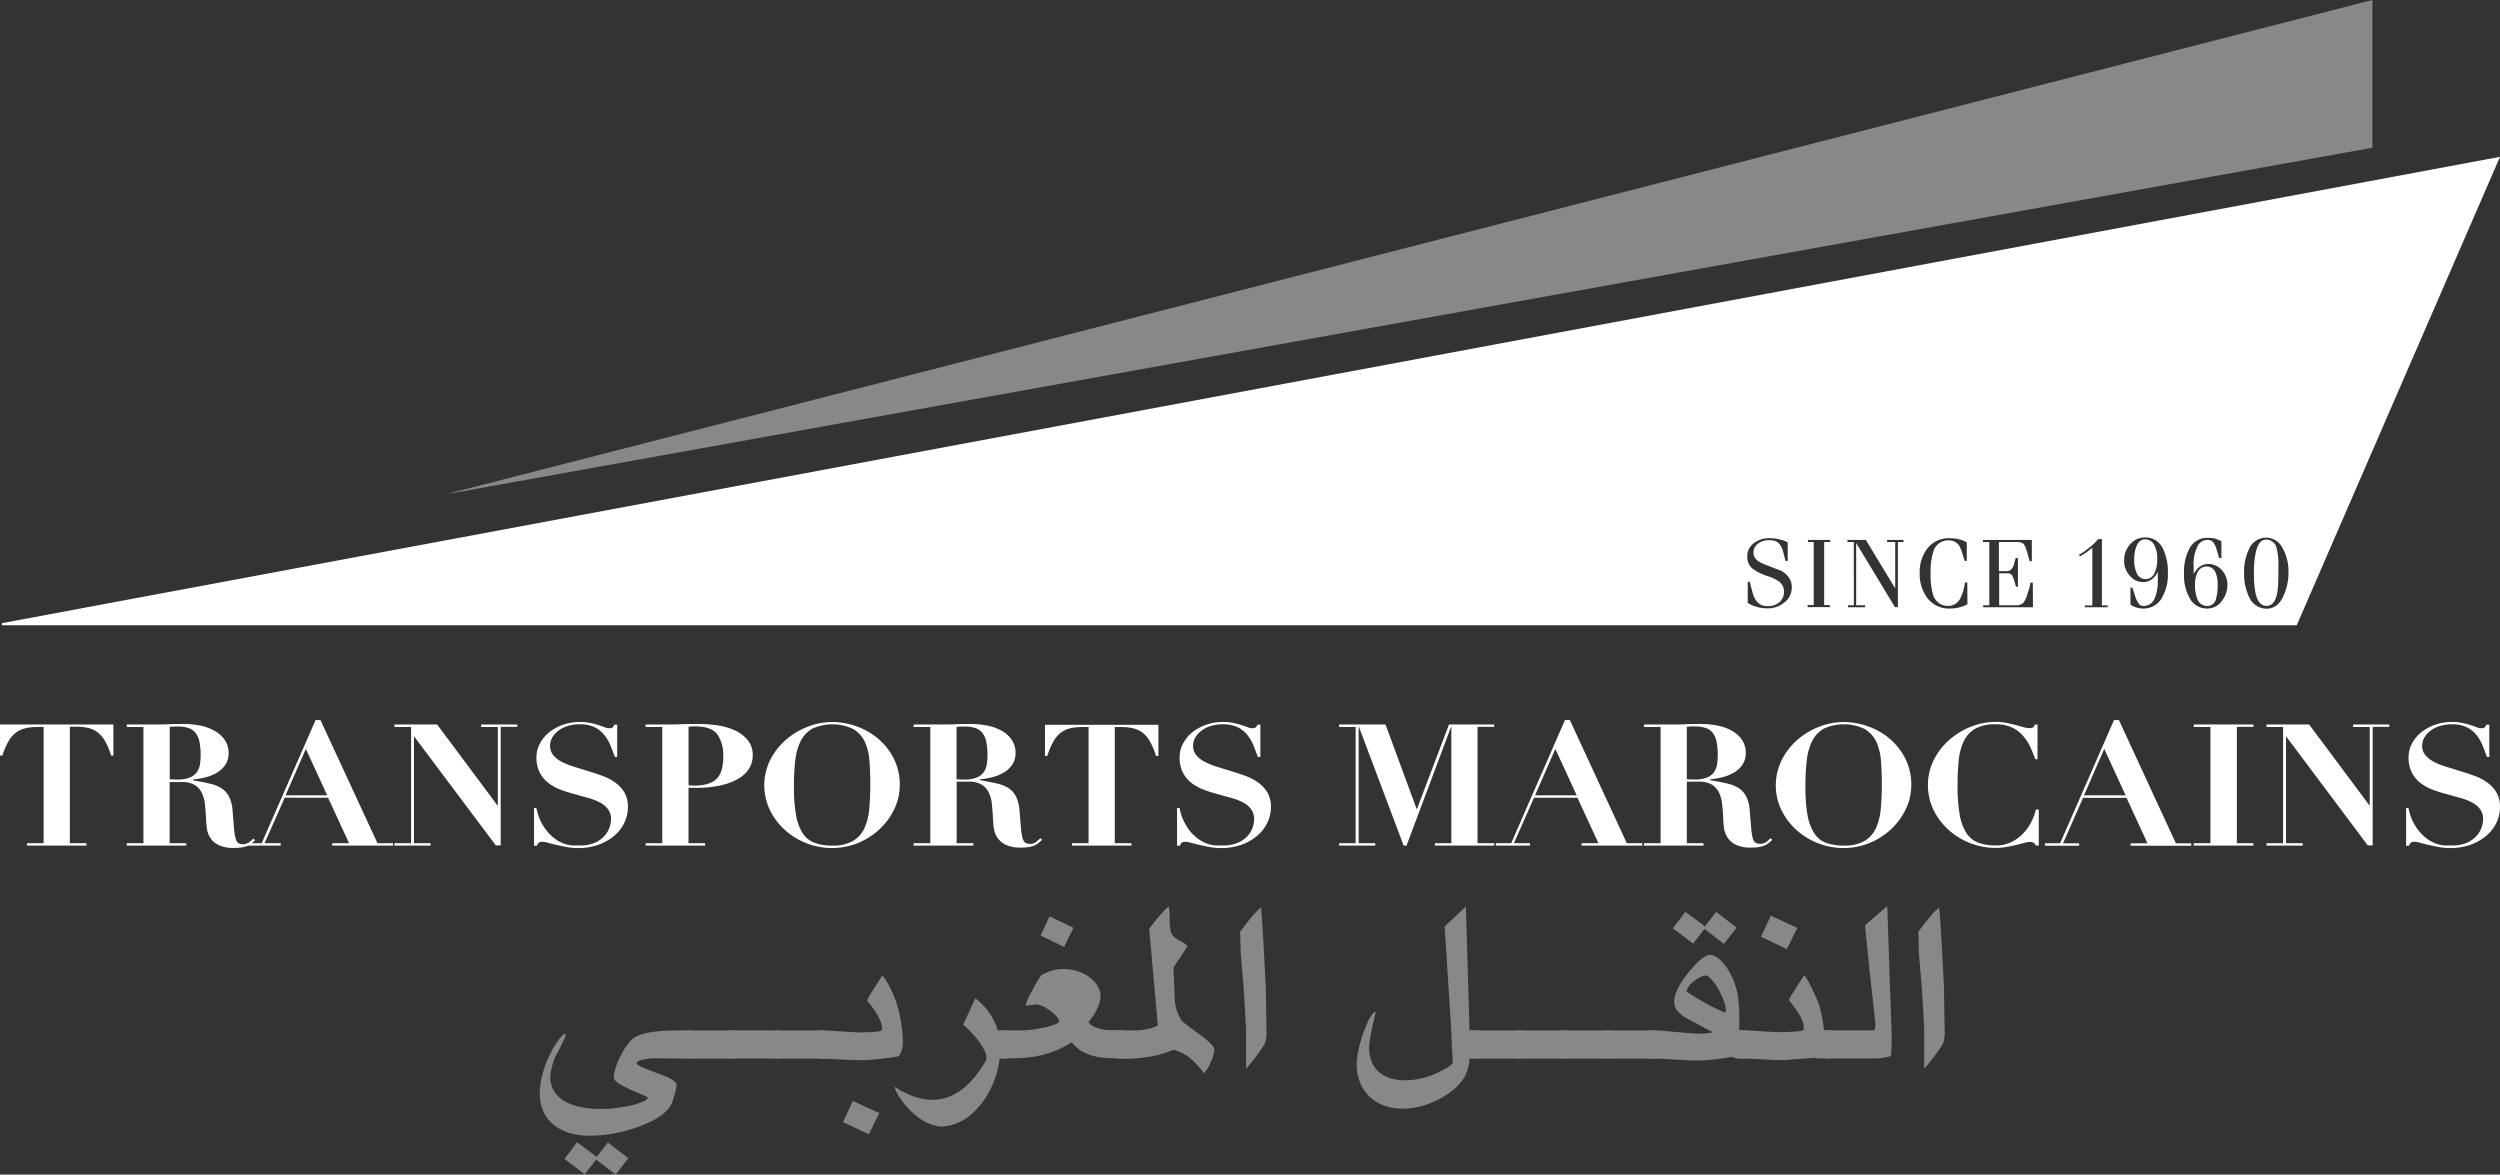 <svg xmlns="http://www.w3.org/2000/svg" viewBox="0 0 562.46 264.26"><rect x="0" y="0" width="562.46" height="264.26" fill="#333333" stroke="none"/><defs><style>.cls-1{fill:#898888;}.cls-2{fill:#fff;}</style></defs><g id="Calque_2" data-name="Calque 2"><g id="Calque_1-2" data-name="Calque 1"><polygon class="cls-1" points="533.75 33.24 101.55 110.98 101.13 110.98 533.75 0 533.75 33.24"/><path class="cls-2" d="M8.34,163.57a11.4,11.4,0,0,0-2.68.29,5.66,5.66,0,0,0-2.12,1,6.61,6.61,0,0,0-1.67,2A16,16,0,0,0,.53,170H0v-7H25.51v7H25a15.44,15.44,0,0,0-1.34-3.21,6.47,6.47,0,0,0-1.67-2,5.69,5.69,0,0,0-2.11-1,11.55,11.55,0,0,0-2.69-.29H15.71V189.7h3.74v.54H6.06v-.54H9.81V163.57Z"/><path class="cls-2" d="M28.52,163.57V163h6.15c1.14,0,2.26,0,3.37-.06s2.24-.06,3.38-.06a20.19,20.19,0,0,1,3.36.31A11,11,0,0,1,48,164.28a6.91,6.91,0,0,1,2.43,2,5.12,5.12,0,0,1,1,3.17,4.53,4.53,0,0,1-.73,2.61,5.86,5.86,0,0,1-1.89,1.78,9.77,9.77,0,0,1-2.59,1.05,17.65,17.65,0,0,1-2.8.48v.19c1.32.23,2.51.46,3.56.69a8.89,8.89,0,0,1,2.7,1,5,5,0,0,1,1.81,1.91,8.17,8.17,0,0,1,.84,3.28c.13,1.61.24,2.9.32,3.86A12.7,12.7,0,0,0,53,188.6a1.89,1.89,0,0,0,.61,1.07,2,2,0,0,0,1.12.26,2,2,0,0,0,1.34-.44c.35-.29.66-.56.94-.82l.4.35c-.27.25-.53.49-.79.7a3.7,3.7,0,0,1-.9.56,5.58,5.58,0,0,1-1.24.36,10.43,10.43,0,0,1-1.83.13,7.65,7.65,0,0,1-3.5-.66,4.72,4.72,0,0,1-1.87-1.67,5.17,5.17,0,0,1-.75-2.15c-.1-.78-.16-1.51-.18-2.2-.06-1.05-.13-2.06-.23-3a8.07,8.07,0,0,0-.67-2.62,4.27,4.27,0,0,0-1.59-1.83,5.39,5.39,0,0,0-3-.69H38.17V189.7h3.74v.54H28.52v-.54h3.75V163.57Zm11.32,11.81a7.28,7.28,0,0,0,2.88-.46,3.56,3.56,0,0,0,1.59-1.24A4.17,4.17,0,0,0,45,171.9a13.53,13.53,0,0,0,.14-2,15,15,0,0,0-.24-2.89,5,5,0,0,0-.81-2,3.33,3.33,0,0,0-1.57-1.17,7.27,7.27,0,0,0-2.54-.38c-.3,0-.6,0-.9,0l-.89.07v11.81Z"/><path class="cls-2" d="M58.88,189.7,71,162h1.1L84.92,189.7h3.5v.54H74.75v-.54h3.78l-4.72-10.23H64.05L59.53,189.7h3.62v.54H55.46v-.54Zm5.37-10.77h9.36l-4.8-10.43Z"/><path class="cls-2" d="M98.35,163l13.55,18.18H112V163.57h-3.75V163h8.14v.53h-3.74v26.67h-1.1L93.22,165.75h-.08V189.7h3.74v.54H88.74v-.54h3.75V163.57H88.74V163Z"/><path class="cls-2" d="M120.68,181.76c.06.3.15.71.29,1.2a11.5,11.5,0,0,0,.59,1.61,11.94,11.94,0,0,0,1,1.75,9.89,9.89,0,0,0,3.25,3,8,8,0,0,0,1.67.67,6.44,6.44,0,0,0,1.51.23l1.32,0a8.56,8.56,0,0,0,3.54-.63,6.17,6.17,0,0,0,2.17-1.55,5.37,5.37,0,0,0,1.12-1.93,5.78,5.78,0,0,0,.33-1.77,3.7,3.7,0,0,0-.71-2.33,5.54,5.54,0,0,0-1.89-1.53,14.09,14.09,0,0,0-2.69-1l-3.09-.86a31.12,31.12,0,0,1-3.09-1,10.37,10.37,0,0,1-2.69-1.52,7,7,0,0,1-1.89-2.32,7.32,7.32,0,0,1-.72-3.43,6.35,6.35,0,0,1,.74-3,8.17,8.17,0,0,1,2-2.5,10.53,10.53,0,0,1,3.11-1.75,11.19,11.19,0,0,1,3.93-.67,10.37,10.37,0,0,1,2.36.23c.68.15,1.28.31,1.79.47s1,.33,1.36.48a3.13,3.13,0,0,0,1.08.23,1.23,1.23,0,0,0,.76-.17,2.1,2.1,0,0,0,.38-.63h.65v7.26h-.53c-.32-.89-.67-1.77-1-2.64a9.91,9.91,0,0,0-1.41-2.35,6.47,6.47,0,0,0-2.15-1.7,7.43,7.43,0,0,0-3.3-.65,8.94,8.94,0,0,0-2.87.42,6.68,6.68,0,0,0-2.09,1.11,5.05,5.05,0,0,0-1.31,1.53,3.7,3.7,0,0,0-.44,1.72,3.27,3.27,0,0,0,.75,2.21,6.4,6.4,0,0,0,2,1.51,16.39,16.39,0,0,0,2.79,1.09l3.21,1c1.1.33,2.17.69,3.22,1.08a11.64,11.64,0,0,1,2.79,1.51,7.46,7.46,0,0,1,2,2.22,6.35,6.35,0,0,1,.75,3.21,8.06,8.06,0,0,1-.81,3.55,8.91,8.91,0,0,1-2.3,2.94,11.51,11.51,0,0,1-3.54,2,13.3,13.3,0,0,1-4.58.74,14,14,0,0,1-2.5-.22c-.83-.16-1.6-.32-2.32-.48s-1.36-.33-1.91-.48a5.43,5.43,0,0,0-1.24-.23,1.54,1.54,0,0,0-.82.17,1.52,1.52,0,0,0-.44.71h-.66v-8.48Z"/><path class="cls-2" d="M158.65,189.7v.54H145.26v-.54H149V163.57h-3.75V163H149c1.38,0,2.76,0,4.15-.06s2.76-.06,4.15-.06a29.63,29.63,0,0,1,3.94.29,14.62,14.62,0,0,1,3.91,1.07,8.24,8.24,0,0,1,3,2.18,5.33,5.33,0,0,1,1.2,3.61,5.53,5.53,0,0,1-.77,2.81,6.83,6.83,0,0,1-2.36,2.29,14,14,0,0,1-4,1.55,24.75,24.75,0,0,1-5.66.57h-1.66V189.7Zm-2.48-12.95q3.45,0,5-1.47t1.55-5a8.2,8.2,0,0,0-1.35-5.08c-.89-1.18-2.52-1.76-4.88-1.76a7.69,7.69,0,0,0-.85,0l-.73.07v13.18Z"/><path class="cls-2" d="M173.36,170.83a15.13,15.13,0,0,1,3.6-4.51,16.33,16.33,0,0,1,4.92-2.88,15.17,15.17,0,0,1,5.33-1,16.27,16.27,0,0,1,5.56,1,15.31,15.31,0,0,1,4.88,2.83,14.23,14.23,0,0,1,3.46,4.45,12.9,12.9,0,0,1,1.32,5.9,12.32,12.32,0,0,1-1.24,5.44,15,15,0,0,1-3.34,4.53,15.8,15.8,0,0,1-4.84,3.08,15.13,15.13,0,0,1-5.8,1.12,15.72,15.72,0,0,1-5.77-1.08,15.94,15.94,0,0,1-4.87-3,14.86,14.86,0,0,1-3.35-4.46,12.84,12.84,0,0,1,.14-11.42Zm5.72,12.48a11.08,11.08,0,0,0,1.52,4.16,5.5,5.5,0,0,0,2.69,2.16,11.21,11.21,0,0,0,3.92.61,9,9,0,0,0,4.72-1.05,6.58,6.58,0,0,0,2.57-2.9,13.27,13.27,0,0,0,1.08-4.4c.14-1.69.22-3.53.22-5.52q0-2.67-.18-5.1a12.57,12.57,0,0,0-1-4.28,6.76,6.76,0,0,0-2.59-2.94,10.89,10.89,0,0,0-9.33-.08,6.67,6.67,0,0,0-2.61,2.85,13.17,13.17,0,0,0-1.18,4.36,49.51,49.51,0,0,0-.28,5.54A36.56,36.56,0,0,0,179.08,183.31Z"/><path class="cls-2" d="M205.56,163.57V163h6.15c1.14,0,2.26,0,3.38-.06s2.23-.06,3.37-.06a20.19,20.19,0,0,1,3.36.31,11,11,0,0,1,3.23,1.05,6.91,6.91,0,0,1,2.43,2,5.12,5.12,0,0,1,1,3.17,4.53,4.53,0,0,1-.73,2.61,5.86,5.86,0,0,1-1.89,1.78,9.77,9.77,0,0,1-2.59,1.05,17.65,17.65,0,0,1-2.8.48v.19c1.33.23,2.51.46,3.56.69a8.89,8.89,0,0,1,2.7,1,4.9,4.9,0,0,1,1.81,1.91,8.17,8.17,0,0,1,.84,3.28c.13,1.61.24,2.9.32,3.86a12.7,12.7,0,0,0,.35,2.26,1.89,1.89,0,0,0,.61,1.07,2,2,0,0,0,1.12.26,2,2,0,0,0,1.34-.44c.35-.29.66-.56.94-.82l.4.35c-.27.25-.53.49-.79.7a3.7,3.7,0,0,1-.9.56,5.42,5.42,0,0,1-1.24.36,10.28,10.28,0,0,1-1.83.13,7.65,7.65,0,0,1-3.5-.66,4.72,4.72,0,0,1-1.87-1.67,5.17,5.17,0,0,1-.75-2.15c-.1-.78-.16-1.51-.18-2.2-.06-1.05-.13-2.06-.23-3a8.07,8.07,0,0,0-.67-2.62,4.27,4.27,0,0,0-1.59-1.83,5.39,5.39,0,0,0-3-.69h-2.68V189.7H219v.54H205.56v-.54h3.75V163.57Zm11.32,11.81a7.36,7.36,0,0,0,2.89-.46,3.59,3.59,0,0,0,1.58-1.24,4.17,4.17,0,0,0,.67-1.78,13.53,13.53,0,0,0,.15-2,14.94,14.94,0,0,0-.25-2.89,5,5,0,0,0-.81-2,3.29,3.29,0,0,0-1.57-1.17,7.27,7.27,0,0,0-2.54-.38c-.3,0-.6,0-.9,0l-.89.07v11.81Z"/><path class="cls-2" d="M243.45,163.57a11.49,11.49,0,0,0-2.69.29,5.74,5.74,0,0,0-2.12,1,6.45,6.45,0,0,0-1.66,2,16,16,0,0,0-1.35,3.21h-.53v-7h25.52v7h-.53a16.6,16.6,0,0,0-1.34-3.21,6.61,6.61,0,0,0-1.67-2,5.74,5.74,0,0,0-2.12-1,11.46,11.46,0,0,0-2.68-.29h-1.47V189.7h3.74v.54H241.17v-.54h3.74V163.57Z"/><path class="cls-2" d="M265.38,181.76c.05.3.15.71.28,1.2a11.5,11.5,0,0,0,.59,1.61,12.94,12.94,0,0,0,1,1.75,8.34,8.34,0,0,0,1.44,1.67,8.58,8.58,0,0,0,1.81,1.33,8,8,0,0,0,1.67.67,6.44,6.44,0,0,0,1.51.23l1.32,0a8.56,8.56,0,0,0,3.54-.63,6.31,6.31,0,0,0,2.18-1.55,5.52,5.52,0,0,0,1.12-1.93,6,6,0,0,0,.32-1.77,3.7,3.7,0,0,0-.71-2.33,5.54,5.54,0,0,0-1.89-1.53,13.84,13.84,0,0,0-2.69-1l-3.09-.86a31.12,31.12,0,0,1-3.09-1,10.37,10.37,0,0,1-2.69-1.52,7,7,0,0,1-1.89-2.32,7.33,7.33,0,0,1-.71-3.43,6.34,6.34,0,0,1,.73-3,8.32,8.32,0,0,1,2-2.5,10.46,10.46,0,0,1,3.12-1.75,11.09,11.09,0,0,1,3.92-.67,10.31,10.31,0,0,1,2.36.23c.68.15,1.28.31,1.79.47s1,.33,1.37.48a3,3,0,0,0,1.08.23,1.19,1.19,0,0,0,.75-.17,2.3,2.3,0,0,0,.39-.63h.65v7.26H283c-.33-.89-.67-1.77-1-2.64a9.88,9.88,0,0,0-1.4-2.35,6.41,6.41,0,0,0-2.16-1.7,7.43,7.43,0,0,0-3.3-.65,9,9,0,0,0-2.87.42,6.8,6.8,0,0,0-2.09,1.11,5,5,0,0,0-1.3,1.53,3.59,3.59,0,0,0-.45,1.72,3.27,3.27,0,0,0,.75,2.21,6.33,6.33,0,0,0,2,1.51,16,16,0,0,0,2.78,1.09l3.22,1q1.65.5,3.21,1.08a11.27,11.27,0,0,1,2.79,1.51,7.46,7.46,0,0,1,2,2.22,6.35,6.35,0,0,1,.76,3.21,8.07,8.07,0,0,1-.82,3.55,8.91,8.91,0,0,1-2.3,2.94,11.51,11.51,0,0,1-3.54,2,13.26,13.26,0,0,1-4.58.74,14,14,0,0,1-2.5-.22c-.83-.16-1.6-.32-2.32-.48s-1.35-.33-1.91-.48a5.43,5.43,0,0,0-1.24-.23,1.48,1.48,0,0,0-.81.17,1.45,1.45,0,0,0-.45.71h-.65v-8.48Z"/><path class="cls-2" d="M311.72,163l7,19h.08L326,163h10.17v.53h-3.75V189.7h3.75v.54H322.83v-.54h3.7V163.57h-.08l-10,26.67h-.65l-10.05-26.67h-.08V189.7h3.74v.54h-8.13v-.54H305V163.57h-3.74V163Z"/><path class="cls-2" d="M340,189.7,352.09,162h1.1L366,189.7h3.5v.54H355.83v-.54h3.79l-4.72-10.23h-9.77l-4.52,10.23h3.62v.54h-7.69v-.54Zm5.37-10.77h9.36l-4.8-10.43Z"/><path class="cls-2" d="M369.87,163.57V163H376c1.14,0,2.27,0,3.38-.06s2.24-.06,3.38-.06a20.08,20.08,0,0,1,3.35.31,11.2,11.2,0,0,1,3.24,1.05,6.87,6.87,0,0,1,2.42,2,5.07,5.07,0,0,1,1,3.17,4.53,4.53,0,0,1-.74,2.61,5.66,5.66,0,0,1-1.89,1.78,9.57,9.57,0,0,1-2.58,1.05,17.77,17.77,0,0,1-2.81.48v.19c1.33.23,2.52.46,3.56.69a9,9,0,0,1,2.71,1,5,5,0,0,1,1.81,1.91,8.18,8.18,0,0,1,.83,3.28c.14,1.61.25,2.9.33,3.86a12.86,12.86,0,0,0,.34,2.26,2,2,0,0,0,.61,1.07,2.4,2.4,0,0,0,2.47-.18c.35-.29.66-.56.93-.82l.41.35c-.27.25-.54.49-.8.7a3.46,3.46,0,0,1-.89.56,5.58,5.58,0,0,1-1.24.36,10.43,10.43,0,0,1-1.83.13,7.65,7.65,0,0,1-3.5-.66,4.66,4.66,0,0,1-1.87-1.67,5.33,5.33,0,0,1-.76-2.15c-.09-.78-.15-1.51-.18-2.2,0-1.05-.13-2.06-.22-3a8.33,8.33,0,0,0-.67-2.62,4.41,4.41,0,0,0-1.59-1.83,5.44,5.44,0,0,0-3-.69h-2.69V189.7h3.75v.54H369.87v-.54h3.74V163.57Zm11.31,11.81a7.36,7.36,0,0,0,2.89-.46,3.68,3.68,0,0,0,1.59-1.24,4.31,4.31,0,0,0,.67-1.78,16.21,16.21,0,0,0-.1-4.91,5.12,5.12,0,0,0-.82-2,3.31,3.31,0,0,0-1.56-1.17,7.37,7.37,0,0,0-2.55-.38,8.83,8.83,0,0,0-.89,0l-.9.07v11.81Z"/><path class="cls-2" d="M400.94,170.83a15.13,15.13,0,0,1,3.6-4.51,16.2,16.2,0,0,1,4.92-2.88,15.13,15.13,0,0,1,5.33-1,16.25,16.25,0,0,1,5.55,1,15.36,15.36,0,0,1,4.89,2.83,14.38,14.38,0,0,1,3.46,4.45,12.9,12.9,0,0,1,1.32,5.9,12.45,12.45,0,0,1-1.24,5.44,15,15,0,0,1-3.34,4.53,15.92,15.92,0,0,1-4.84,3.08,15.17,15.17,0,0,1-5.8,1.12,15.77,15.77,0,0,1-5.78-1.08,16,16,0,0,1-4.86-3,14.73,14.73,0,0,1-3.36-4.46,12.89,12.89,0,0,1,.15-11.42Zm5.71,12.48a11.25,11.25,0,0,0,1.53,4.16,5.47,5.47,0,0,0,2.68,2.16,11.27,11.27,0,0,0,3.93.61,9,9,0,0,0,4.72-1.05,6.56,6.56,0,0,0,2.56-2.9,13.27,13.27,0,0,0,1.08-4.4c.15-1.69.23-3.53.23-5.52,0-1.78-.07-3.48-.19-5.1a12.57,12.57,0,0,0-1-4.28,6.83,6.83,0,0,0-2.59-2.94,10.91,10.91,0,0,0-9.34-.08,6.65,6.65,0,0,0-2.6,2.85,13.17,13.17,0,0,0-1.18,4.36,49.38,49.38,0,0,0-.29,5.54A37.51,37.51,0,0,0,406.65,183.31Z"/><path class="cls-2" d="M457.92,170.83c-.3-.84-.66-1.72-1.08-2.65a10.4,10.4,0,0,0-1.63-2.56,7.65,7.65,0,0,0-2.48-1.91,8.09,8.09,0,0,0-3.68-.75,9.12,9.12,0,0,0-4.68,1,6.59,6.59,0,0,0-2.58,2.87,12.78,12.78,0,0,0-1.12,4.37c-.16,1.7-.25,3.55-.25,5.56a37,37,0,0,0,.49,6.57,11,11,0,0,0,1.53,4.13,5.53,5.53,0,0,0,2.68,2.14,11.27,11.27,0,0,0,3.93.61,7.8,7.8,0,0,0,3.32-.69,9.22,9.22,0,0,0,2.62-1.81,10.41,10.41,0,0,0,1.91-2.58,12.17,12.17,0,0,0,1.14-3h.65v8.1H458a1.31,1.31,0,0,0-.48-.63,1.66,1.66,0,0,0-.86-.17,5,5,0,0,0-1.26.21l-1.77.46c-.67.16-1.39.31-2.18.45a14.06,14.06,0,0,1-2.48.21,15.68,15.68,0,0,1-5.74-1.08,16,16,0,0,1-4.86-3,14.73,14.73,0,0,1-3.36-4.46,12.89,12.89,0,0,1,.15-11.42,15.13,15.13,0,0,1,3.6-4.51,16.35,16.35,0,0,1,4.9-2.88,14.94,14.94,0,0,1,5.31-1,11.56,11.56,0,0,1,2.42.23c.75.15,1.44.31,2.08.47l1.73.48a4.76,4.76,0,0,0,1.3.23,2.07,2.07,0,0,0,.85-.13.9.9,0,0,0,.41-.67h.65v7.79Z"/><path class="cls-2" d="M463.5,189.7,475.62,162h1.1l12.82,27.73H493v.54H479.36v-.54h3.79l-4.72-10.23h-9.77l-4.51,10.23h3.62v.54h-7.69v-.54Zm5.37-10.77h9.36l-4.81-10.43Z"/><path class="cls-2" d="M507,163v.53h-3.74V189.7H507v.54H493.56v-.54h3.75V163.57h-3.75V163Z"/><path class="cls-2" d="M519.52,163l13.55,18.18h.08V163.57h-3.74V163h8.14v.53h-3.74v26.67h-1.1L514.4,165.75h-.08V189.7h3.74v.54h-8.14v-.54h3.74V163.57h-3.74V163Z"/><path class="cls-2" d="M541.86,181.76c.06.3.15.71.29,1.2a10.36,10.36,0,0,0,.59,1.61,12.84,12.84,0,0,0,1,1.75,8.74,8.74,0,0,0,1.45,1.67,8.33,8.33,0,0,0,1.81,1.33,7.77,7.77,0,0,0,1.67.67,6.44,6.44,0,0,0,1.5.23l1.33,0a8.63,8.63,0,0,0,3.54-.63,6.27,6.27,0,0,0,2.17-1.55,5.52,5.52,0,0,0,1.12-1.93,5.78,5.78,0,0,0,.33-1.77,3.7,3.7,0,0,0-.71-2.33,5.49,5.49,0,0,0-1.9-1.53,13.73,13.73,0,0,0-2.68-1l-3.09-.86a32.21,32.21,0,0,1-3.1-1,10.31,10.31,0,0,1-2.68-1.52,7,7,0,0,1-1.89-2.32,7.32,7.32,0,0,1-.72-3.43,6.35,6.35,0,0,1,.74-3,8,8,0,0,1,2-2.5,10.53,10.53,0,0,1,3.11-1.75,11.19,11.19,0,0,1,3.93-.67,10.43,10.43,0,0,1,2.36.23c.68.15,1.27.31,1.79.47s1,.33,1.36.48a3.13,3.13,0,0,0,1.08.23,1.17,1.17,0,0,0,.75-.17,2.08,2.08,0,0,0,.39-.63h.65v7.26h-.53c-.32-.89-.67-1.77-1-2.64a9.56,9.56,0,0,0-1.4-2.35,6.41,6.41,0,0,0-2.16-1.7,7.35,7.35,0,0,0-3.29-.65,8.94,8.94,0,0,0-2.87.42,6.74,6.74,0,0,0-2.1,1.11,5,5,0,0,0-1.3,1.53,3.59,3.59,0,0,0-.45,1.72,3.23,3.23,0,0,0,.76,2.21,6.4,6.4,0,0,0,2,1.51,15.76,15.76,0,0,0,2.79,1.09l3.21,1c1.1.33,2.17.69,3.22,1.08a11.38,11.38,0,0,1,2.78,1.51,7.35,7.35,0,0,1,2,2.22,6.35,6.35,0,0,1,.75,3.21,8.06,8.06,0,0,1-.81,3.55,9,9,0,0,1-2.3,2.94,11.51,11.51,0,0,1-3.54,2,13.3,13.3,0,0,1-4.58.74,13.92,13.92,0,0,1-2.5-.22c-.83-.16-1.6-.32-2.32-.48s-1.36-.33-1.91-.48a5.4,5.4,0,0,0-1.25-.23,1.48,1.48,0,0,0-.81.17,1.6,1.6,0,0,0-.45.71h-.65v-8.48Z"/><path class="cls-2" d="M482.54,121.35c-.82,0-1.44.52-1.87,1.55a7.84,7.84,0,0,0-.51,3,7.1,7.1,0,0,0,.51,2.91,2.15,2.15,0,0,0,4,.23,6.67,6.67,0,0,0,.67-3.16,6.07,6.07,0,0,0-.85-3.58A2.31,2.31,0,0,0,482.54,121.35Z"/><path class="cls-2" d="M.44,140.2v.47H516.73L562.46,35.28Zm400.88-4.55a5.81,5.81,0,0,1-3.71,1.22,8.64,8.64,0,0,1-2.4-.34,6.11,6.11,0,0,1-2-.91v-4.73h.46l.1.46.51,1.87a5.11,5.11,0,0,0,1.08,2.22,2.81,2.81,0,0,0,2.2.92,3.93,3.93,0,0,0,2.81-.89,3.1,3.1,0,0,0,1-2.37,2.76,2.76,0,0,0-1.21-2.32,9.76,9.76,0,0,0-2.35-1.12,12.33,12.33,0,0,1-3.5-1.71,3.34,3.34,0,0,1-1.2-2.72,3.59,3.59,0,0,1,1.45-3,5.7,5.7,0,0,1,3.64-1.15,9.09,9.09,0,0,1,2.28.31,6.13,6.13,0,0,1,1.73.63v4.18h-.49l-.48-1.81a4.41,4.41,0,0,0-1.13-2.26,2.92,2.92,0,0,0-1.94-.59h-.33a3.74,3.74,0,0,0-2.34.79,2.44,2.44,0,0,0-1,2c0,1.09.73,1.93,2.18,2.52l4.09,1.58a5.18,5.18,0,0,1,1.76,1.59,3.81,3.81,0,0,1,.59,2.12A4.19,4.19,0,0,1,401.32,135.65Zm10.47-13.71h-1.38v14.19h1.27v.46h-5v-.46h1.38V121.94h-1.3v-.46h5Zm16.47,0H427v14.65h-.67l-8.72-14.42v14h2v.46h-3.86v-.46h1.33V121.94h-1.43v-.46h4.14l6.6,10.9V121.94h-1.82v-.46h3.68Zm14.38,14a6.94,6.94,0,0,1-1.75.69,8.1,8.1,0,0,1-2.16.28,6.08,6.08,0,0,1-5.17-2.45,9,9,0,0,1-1.66-5.52,8.72,8.72,0,0,1,1.64-5.43,6.07,6.07,0,0,1,5.11-2.42,8.62,8.62,0,0,1,2.09.24,7.32,7.32,0,0,1,1.75.68v4.19h-.44l-.46-1.41a9.44,9.44,0,0,0-.79-2,2.71,2.71,0,0,0-2.43-1.2A3.4,3.4,0,0,0,435,124a14.77,14.77,0,0,0-.64,5,15.75,15.75,0,0,0,.51,4.65,3.49,3.49,0,0,0,3,2.66l.34,0h.18A3,3,0,0,0,441,134.7a10.53,10.53,0,0,0,1-3.12l.1-.54h.51Zm14.74.69h-11.2v-.46h1.38V121.94h-1.43v-.46h11v4.78h-.48l-.62-2.15a7.17,7.17,0,0,0-.42-1.16,1.69,1.69,0,0,0-.48-.69,1.81,1.81,0,0,0-.67-.24,4.76,4.76,0,0,0-.83-.08h-3.91v6.55h1.81a1.31,1.31,0,0,0,.46-.07,1.12,1.12,0,0,0,.44-.27,2.44,2.44,0,0,0,.69-1.25l.36-1.35H454V132h-.44l-.25-.89a9.64,9.64,0,0,0-.45-1.32,1.62,1.62,0,0,0-.35-.55,1.24,1.24,0,0,0-.79-.25h-1.94v7.18h3.53a2.78,2.78,0,0,0,1.81-.43,5.27,5.27,0,0,0,1-2.07c.14-.43.28-.86.44-1.28a6.08,6.08,0,0,0,.17-.82l.11-.49h.51Zm16.81,0h-5.14v-.41h1.69v-13c-.37.31-.64.52-.79.64a8.6,8.6,0,0,1-.78.58l-.63.39a7.32,7.32,0,0,1-.64.36l-.12-.41c.4-.22.8-.47,1.2-.74.25-.19.64-.48,1.15-.89a10.93,10.93,0,0,0,1.92-1.87h.84v14.93h1.3Zm12.26-2.22a4.68,4.68,0,0,1-4.17,2.5,5.25,5.25,0,0,1-1.53-.2,5.85,5.85,0,0,1-1.43-.66v-3.84h.41l.56,1.63a6.24,6.24,0,0,0,1,2.13,1.35,1.35,0,0,0,1,.36,2.69,2.69,0,0,0,2.54-1.89,9.55,9.55,0,0,0,.64-3.74v-2.1a4.27,4.27,0,0,1-1.33,1.73,3.35,3.35,0,0,1-2.05.63,3.81,3.81,0,0,1-2.91-1.44,4.73,4.73,0,0,1-1.28-3.26,5.35,5.35,0,0,1,1.53-4,4.37,4.37,0,0,1,3.17-1.34,4.32,4.32,0,0,1,4.07,2.61,12,12,0,0,1,1.07,5.42A10.24,10.24,0,0,1,486.45,134.37Zm13.36.9a4,4,0,0,1-3.2,1.6,4.35,4.35,0,0,1-3.85-2.14,10.43,10.43,0,0,1-1.39-5.75,11.33,11.33,0,0,1,1.2-5.59,4.43,4.43,0,0,1,4.07-2.42,7.54,7.54,0,0,1,1.63.15,6,6,0,0,1,1.51.62v3.78h-.49l-.56-1.82a5,5,0,0,0-.66-1.56,1.56,1.56,0,0,0-1.31-.71,2.52,2.52,0,0,0-2.22,1.18,8.65,8.65,0,0,0-1,4.75v1.79a4.21,4.21,0,0,1,1.34-1.67,3.17,3.17,0,0,1,1.93-.63,4,4,0,0,1,3.09,1.4,4.92,4.92,0,0,1,1.24,3.34A5.65,5.65,0,0,1,499.81,135.27Zm13.84-1c-.9,1.76-2.12,2.63-3.66,2.63a4.3,4.3,0,0,1-4-2.66,12.08,12.08,0,0,1-1.1-5.47,11.54,11.54,0,0,1,1.1-5.27,4.17,4.17,0,0,1,3.84-2.58,4.22,4.22,0,0,1,3.83,2.58,10.53,10.53,0,0,1,1.21,5.12A12.17,12.17,0,0,1,513.65,134.24Z"/><path class="cls-2" d="M496.43,127.46a2.19,2.19,0,0,0-2,1.28,5.82,5.82,0,0,0-.59,2.8,8.24,8.24,0,0,0,.51,3.17,2.34,2.34,0,0,0,2.25,1.63,2,2,0,0,0,1.95-1.53,10.9,10.9,0,0,0,.38-3.34,6.27,6.27,0,0,0-.46-2.63A2.12,2.12,0,0,0,496.43,127.46Z"/><path class="cls-2" d="M509.84,121.4c-1.06,0-1.81.86-2.25,2.56a19.23,19.23,0,0,0-.49,4.83,21.91,21.91,0,0,0,.41,4.91c.45,1.74,1.25,2.61,2.43,2.61,1.43,0,2.28-1.3,2.53-3.91.09-.85.13-2.14.13-3.86v-1.15a15.19,15.19,0,0,0-.38-4A2.4,2.4,0,0,0,509.84,121.4Z"/><path class="cls-1" d="M155.58,231.83v6.33h-2.85l-1.64,0-2-.06c-.66,0-1.29,0-1.89,0a9.63,9.63,0,0,0-1.42.11q-2.52.32-2.52,1.05,0,.49,4.72,2.23c2.89,1,4.3,1.92,4.25,2.66l-.12.71-.12.67c-.19.62-.38,1.24-.54,1.84a6,6,0,0,1-.89,1.82,8.54,8.54,0,0,1-1.92,1.85,18.37,18.37,0,0,1-3.65,1.93,32.4,32.4,0,0,1-12.19,2.55,16,16,0,0,1-4.88-.69,10.1,10.1,0,0,1-3.63-2,8,8,0,0,1-2.21-3.19,10.53,10.53,0,0,1-.62-4.3,17.05,17.05,0,0,1,.37-2.71,25.45,25.45,0,0,1,.82-2.87,22.9,22.9,0,0,1,1.23-2.85,22.18,22.18,0,0,1,1.6-2.67c.72-1,1.26-1.58,1.61-1.58a.32.32,0,0,1,.2.32,39.83,39.83,0,0,1-1.75,3.63,13.28,13.28,0,0,0-1.73,5.69,6,6,0,0,0,.79,3.1,6.58,6.58,0,0,0,2.28,2.26,12.23,12.23,0,0,0,3.64,1.38,22.77,22.77,0,0,0,4.83.46,25.48,25.48,0,0,0,3.38-.23c1.21-.16,2.32-.36,3.36-.6a14.34,14.34,0,0,0,2.59-.84c.69-.31,1.05-.61,1.07-.9,0,0-.13-.12-.38-.24s-.59-.26-1-.44l-1.4-.6c-.53-.22-1.06-.46-1.58-.72q-3.41-1.57-3.31-2.57a8.48,8.48,0,0,1,.41-2.07,15.42,15.42,0,0,1,.92-2.33,20.37,20.37,0,0,1,1.29-2.27,10.79,10.79,0,0,1,1.51-1.86q2.19-2,10.37-2ZM127,260.74l2.84-3.75,4.4,3.28,2.52-3.22,4.6,3.52-2.84,3.69-4.4-3.37-2.55,3.31Z"/><path class="cls-1" d="M154.26,238.16v-6.33h11.28v6.33Z"/><path class="cls-1" d="M164.22,238.16v-6.33H175.5v6.33Z"/><path class="cls-1" d="M174.18,238.16v-6.33h11.28v6.33Z"/><path class="cls-1" d="M184.11,238.16l0-6.33h1.32c.27,0,.76,0,1.48.07l2.3.15,2.37.14c.76.05,1.34.08,1.73.08,3.24,0,4.94-.18,5.1-.53a2.47,2.47,0,0,0-.06-1.06q-.27-1.91-3.25-5.56a2.41,2.41,0,0,1,.26-.63c.16-.3.35-.65.59-1s.48-.8.76-1.22l.77-1.2c.25-.38.46-.71.65-1l.37-.56c.05,0,.2.17.45.5a13.92,13.92,0,0,1,.85,1.35c.32.57.66,1.23,1,2a23.48,23.48,0,0,1,.94,2.4,31.35,31.35,0,0,1,1.37,8.24,6,6,0,0,1-.82,3.57,1.42,1.42,0,0,1-.49.15l-1.15.19-1.53.2-1.69.19-1.6.15c-.49,0-.92.06-1.27.06s-.68,0-1,0h-1.21l-2-.08-2-.1-1.72-.1c-.52,0-.93,0-1.22,0Zm5.54,14.29,2.23-4.74,5.94,2.72-2.34,4.78Z"/><path class="cls-1" d="M216.69,230.54l2.75-5.95a16.14,16.14,0,0,1,2,1.86,15.16,15.16,0,0,1,1.43,1.89,14.78,14.78,0,0,1,1,1.82,13.72,13.72,0,0,1,.61,1.67h2.11v6.33h-1.7a16.26,16.26,0,0,1-.44,2.53,20.5,20.5,0,0,1-1,3,20.73,20.73,0,0,1-1.63,3.17,16.21,16.21,0,0,1-2.33,2.93,11.37,11.37,0,0,1-7.06,3.63,6,6,0,0,1-1.2,0,10.79,10.79,0,0,1-4.85-2.18,17.9,17.9,0,0,1-4-4.38c-.82-1.31-1.14-2.08-1-2.32a12.27,12.27,0,0,0,2.49,1.38,13.14,13.14,0,0,0,5.86,1.52q6.93,0,12-8.67a2,2,0,0,0,.2-.91,3.78,3.78,0,0,0-.54-1.71,17.13,17.13,0,0,0-1.33-2.08,18.6,18.6,0,0,0-1.73-2A14.8,14.8,0,0,0,216.69,230.54Z"/><path class="cls-1" d="M225.27,238.16v-6.33h4.46a20.48,20.48,0,0,0,2.82-.22c1-.15,1.94-.33,2.8-.53a14.55,14.55,0,0,0,2.14-.66c.57-.23.84-.45.82-.64a2.35,2.35,0,0,0-.63-1.1,8.74,8.74,0,0,0-1.36-1.26,10.73,10.73,0,0,0-1.67-1,3.73,3.73,0,0,0-1.58-.42,2.45,2.45,0,0,0-.43,0l-.53.09-.54.09-.41.07-.23,0h-.15s0-.1,0-.23a15.29,15.29,0,0,1,1.52-3.26,24.07,24.07,0,0,1,2-3.37,9.47,9.47,0,0,1,5-1.37,10.31,10.31,0,0,1,2.72.36,9.61,9.61,0,0,1,2.4,1,7.81,7.81,0,0,1,1.88,1.58,5.66,5.66,0,0,1,1.14,2,4.21,4.21,0,0,1,.09,2,8.9,8.9,0,0,1-.53,1.61,11.66,11.66,0,0,1-.76,1.5c-.27.45-.54.84-.79,1.18a6.67,6.67,0,0,1-.56.69,2.43,2.43,0,0,0,.75.75,5.79,5.79,0,0,0,1.17.57,8.55,8.55,0,0,0,1.41.37,9.19,9.19,0,0,0,1.45.13h3v6.33h-2.08a18,18,0,0,1-4.34-.46,11.26,11.26,0,0,1-3.08-1.24,10.78,10.78,0,0,1-2.08-1.88,24.61,24.61,0,0,1-2.53,1.41,20.08,20.08,0,0,1-2.93,1.12,23.83,23.83,0,0,1-3.52.77,31,31,0,0,1-4.32.28Zm8.85-27.69,2-4.31,5.39,2.58-2.11,4.31Z"/><path class="cls-1" d="M251.35,238.16v-6.33h2.2l1.78,0c.59,0,1.16-.05,1.73-.11a12.93,12.93,0,0,0,1.71-.34,9.75,9.75,0,0,0,1.72-.65l-1.94-21.79.93-1.19c.36-.46.74-.93,1.15-1.41s.82-.93,1.22-1.36a11.38,11.38,0,0,1,1.1-1.05,14.56,14.56,0,0,1,.2,2.66,18.73,18.73,0,0,0,.09,2.05,4.3,4.3,0,0,0,.34,1.34,2.52,2.52,0,0,0,.73.93,7.89,7.89,0,0,0,1.28.84,5.45,5.45,0,0,1,1.55,1.05c0,.1-.09.19-.13.28a1.43,1.43,0,0,0-.13.28L264,217.68l.3,7a9.61,9.61,0,0,0,1.72,5.16c.59.46,1.18.92,1.78,1.37s1.21.9,1.86,1.35q3.42,2.46,3.51,3.46a3.45,3.45,0,0,1-.14,1.24,11.94,11.94,0,0,1-.55,1.54,11.22,11.22,0,0,1-.76,1.51,11.07,11.07,0,0,1-.77,1.16c-.65-.8-1.24-1.5-1.79-2.08a13,13,0,0,0-1.63-1.5,9.25,9.25,0,0,0-1.64-1,10.9,10.9,0,0,0-1.83-.71c-.62.24-1.31.48-2,.72a21.22,21.22,0,0,1-2.49.66,28.77,28.77,0,0,1-3.08.47,36.62,36.62,0,0,1-3.83.18Z"/><path class="cls-1" d="M283.69,204.2c.06.33.13,1.14.22,2.42s.2,3.06.34,5.34l.55,10.43a4.07,4.07,0,0,1,0,.5,4,4,0,0,0,0,.5l.15,9.37a7.09,7.09,0,0,1-.32,1.85,17.36,17.36,0,0,1-1,1.67c-.4.57-.81,1.11-1.22,1.64s-.8,1-1.17,1.45-.67.8-.91,1.07c0-.45,0-1.06,0-1.83s0-1.58,0-2.43,0-1.68,0-2.49,0-1.47,0-2c-.1-2.15-.21-4.18-.32-6.11s-.24-3.66-.37-5.21-.24-2.89-.34-4-.15-1.93-.17-2.43l-.12-4.31q1.72-2.31,2.87-3.66A14.13,14.13,0,0,1,283.69,204.2Z"/><path class="cls-1" d="M332.59,231.83v6.33h-2a8.79,8.79,0,0,1-1.28,4.43,12.19,12.19,0,0,1-4,3.8,21.36,21.36,0,0,1-4.84,2.28,16.32,16.32,0,0,1-4.94.76,11.85,11.85,0,0,1-4.13-.69,9.41,9.41,0,0,1-3.25-2,9,9,0,0,1-2.14-3.15,10.88,10.88,0,0,1-.76-4.2,13,13,0,0,1,.23-2.35q.24-1.31.6-2.61t.84-2.55c.31-.83.62-1.56.93-2.2a10,10,0,0,1,.9-1.51c.28-.37.52-.55.71-.55,0,0,0,0,0,0s0,0,.06,0c-.13.6-.26,1.15-.36,1.64s-.23,1-.37,1.62-.26,1.19-.37,1.79-.2,1.16-.27,1.7a9.28,9.28,0,0,0-.12,1.3,8.35,8.35,0,0,0,.57,3.2,6.2,6.2,0,0,0,1.64,2.31,7,7,0,0,0,2.58,1.41,11.3,11.3,0,0,0,3.35.47,17.62,17.62,0,0,0,7.09-1.64c2.05-.94,3.25-1.7,3.61-2.29-.1-1.46-.18-2.91-.24-4.36s-.13-2.89-.2-4.33l-1.41-22,4.78-4.48.82,27.81Z"/><path class="cls-1" d="M331.27,238.16v-6.33h11.28v6.33Z"/><path class="cls-1" d="M341.23,238.16v-6.33h11.28v6.33Z"/><path class="cls-1" d="M351.19,238.16v-6.33h11.28v6.33Z"/><path class="cls-1" d="M361.15,238.16v-6.33h11.28v6.33Z"/><path class="cls-1" d="M371.11,238.16v-6.33h1.61c.32,0,.89,0,1.72.11s1.74.17,2.72.25l2.93.25c1,.08,1.75.12,2.33.12a7.76,7.76,0,0,0,2.2-.21c.47,0,.72,0,.76-.11l-.58-.31-1.32-.69-3.28-1.76a8.91,8.91,0,0,1-2.51-1.7,3.29,3.29,0,0,1-1-2c-.18-1.81.88-4.13,3.16-6.94s3.83-4,4.93-4a3.75,3.75,0,0,1,2.11,1,10.57,10.57,0,0,1,1.94,2.39,15.87,15.87,0,0,1,1.53,3.29,14.76,14.76,0,0,1,.77,3.72c.06.61.11,1.18.14,1.72s0,1.06.05,1.58l0,1.58c0,.54,0,1.1,0,1.69h1.76v6.33h-2.47l-1-.36c-1.06.2-2.18.37-3.36.52s-2.49.25-3.94.3c-.29,0-.79,0-1.51,0l-2.33-.12-2.49-.14-2-.14c-.33,0-.6,0-.82,0h-2.11Zm5.25-29.3,2.84-3.72,4.39,3.28,2.52-3.25,4.6,3.51-2.84,3.69L383.48,209l-2.55,3.29ZM379.43,223a8,8,0,0,0,1,.73c.45.3.95.6,1.51.93l1.76,1c.61.35,1.2.67,1.77.95l1.54.75a7.83,7.83,0,0,0,1.07.43s.08-.06.13-.13a.81.81,0,0,0,.07-.42,4.69,4.69,0,0,0-.22-1.29,14.14,14.14,0,0,0-.57-1.6,17.26,17.26,0,0,0-.82-1.68,15,15,0,0,0-.95-1.53,8,8,0,0,0-1-1.12,1.71,1.71,0,0,0-.89-.52,1.82,1.82,0,0,0-1,.21,6.8,6.8,0,0,0-1.24.7,9.86,9.86,0,0,0-1.15.92,2.33,2.33,0,0,0-.63.87C379.56,222.57,379.41,222.83,379.43,223Z"/><path class="cls-1" d="M391.09,238.16l0-6.33h1.32l1,0,1.47.08,1.67.12,1.67.1,1.46.08,1,0c3.24-.06,4.94-.24,5.1-.53a2.13,2.13,0,0,0,0-.94q-.21-2-3.28-5.68a3.31,3.31,0,0,1,.26-.65c.16-.31.35-.66.59-1s.49-.78.76-1.21.53-.84.78-1.22.46-.71.64-1,.31-.46.37-.56a2.44,2.44,0,0,1,.57.75c.26.44.56,1,.88,1.61s.65,1.33,1,2.08.63,1.46.87,2.13a28.27,28.27,0,0,1,1.14,5.8h1.67v6.33h-3.34l-.2-.15-2.1.15-2.14.16c-.67,0-1.26.09-1.76.14s-.81.08-.95.08h-.82l-1,0-1.73-.09-2.17-.12-2.07-.1c-.63,0-1.1,0-1.39,0Zm5.1-27.4,2.23-4.74,5.95,2.75L402,213.52Z"/><path class="cls-1" d="M410.81,238.16v-6.33h10.72c.26,0,.38-.41.38-1.23q0-.89-.65-6.48t-1.66-15.94l5-4.33q.24,6.61.45,13.2t.46,13.22a53,53,0,0,1-.09,7.33,14.79,14.79,0,0,1-4.28.56Z"/><path class="cls-1" d="M436.27,204.2c.06.33.13,1.14.22,2.42s.2,3.06.34,5.34l.55,10.43a4.07,4.07,0,0,1,0,.5,4,4,0,0,0,0,.5l.15,9.37a7.09,7.09,0,0,1-.32,1.85,17.36,17.36,0,0,1-1,1.67c-.4.57-.81,1.11-1.22,1.64s-.8,1-1.17,1.45l-.91,1.07c0-.45,0-1.06,0-1.83s0-1.58,0-2.43,0-1.68,0-2.49,0-1.47,0-2c-.1-2.15-.21-4.18-.32-6.11s-.24-3.66-.37-5.21-.24-2.89-.34-4-.15-1.93-.17-2.43l-.12-4.31q1.73-2.31,2.87-3.66A14.13,14.13,0,0,1,436.27,204.2Z"/></g></g></svg>